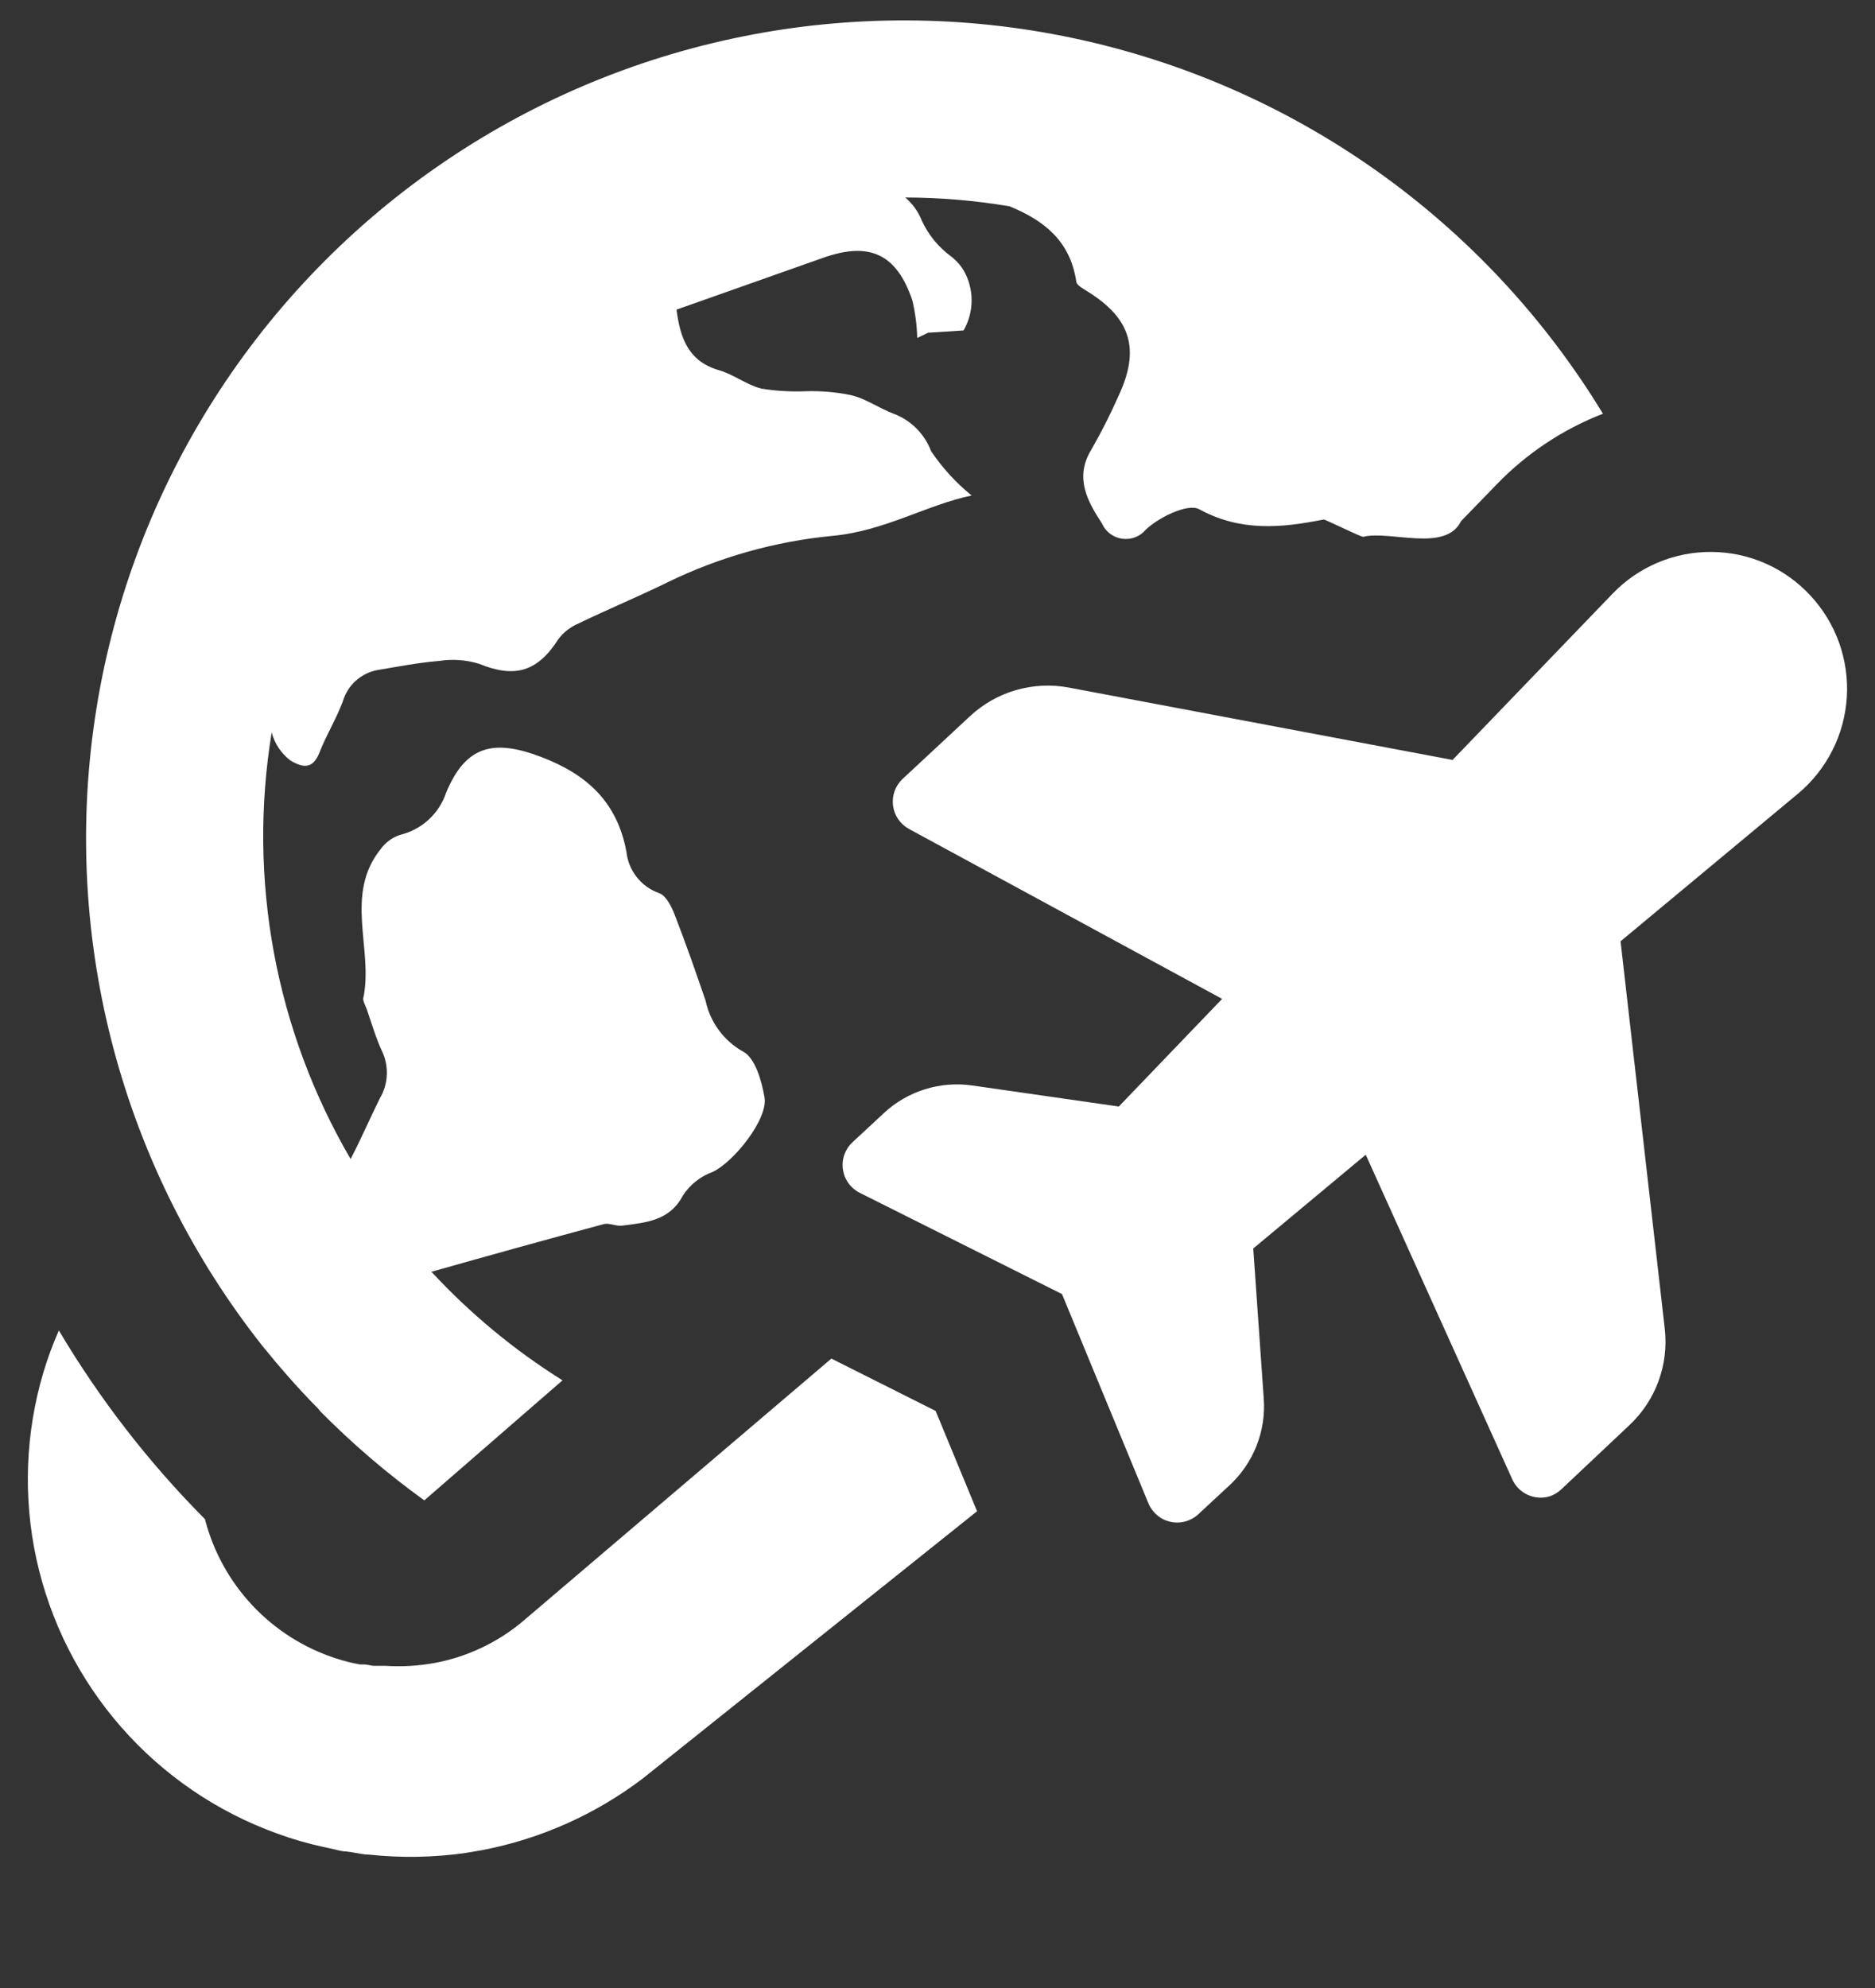 <svg width="100" height="106" viewBox="0 0 100 106" fill="none" xmlns="http://www.w3.org/2000/svg">
<rect x="0" y="0" width="100" height="106" fill="#333333" stroke="none"/>
<path d="M3.14 70.94C5.313 74.601 7.93 77.98 10.93 81C11.375 82.728 12.251 84.316 13.475 85.615C14.699 86.914 16.231 87.882 17.93 88.43C18.348 88.567 18.776 88.674 19.21 88.75H19.48L19.9 88.82H20.19H20.52C21.41 88.879 22.303 88.829 23.18 88.67C24.881 88.352 26.474 87.609 27.81 86.51L44.34 72.44L49.9 75.23L52.11 80.58L34.28 94.83C31.756 96.747 28.823 98.055 25.71 98.65L24.83 98.8C23.13 99.042 21.407 99.072 19.7 98.89C19.42 98.89 19.12 98.82 18.81 98.77L18.46 98.72C18.2 98.72 17.89 98.61 17.58 98.55L17.25 98.48C16.407 98.298 15.579 98.058 14.77 97.76C11.568 96.604 8.711 94.654 6.468 92.094C4.224 89.534 2.666 86.446 1.94 83.12C1.226 79.832 1.353 76.416 2.31 73.19C2.539 72.423 2.816 71.672 3.14 70.94ZM96.56 31.76C95.887 31.03 95.071 30.446 94.163 30.045C93.254 29.644 92.273 29.435 91.28 29.43C90.294 29.422 89.318 29.616 88.41 29.999C87.502 30.383 86.682 30.948 86 31.66L77.47 40.52L57 36.66C56.066 36.485 55.103 36.532 54.19 36.795C53.276 37.059 52.437 37.534 51.74 38.18L48.14 41.53C47.948 41.709 47.802 41.932 47.712 42.179C47.623 42.426 47.594 42.691 47.627 42.952C47.661 43.213 47.755 43.462 47.903 43.679C48.052 43.896 48.249 44.074 48.48 44.2L65.18 53.26L59.67 59L51.87 57.88C51.02 57.755 50.152 57.823 49.331 58.079C48.51 58.335 47.758 58.773 47.13 59.36L45.46 60.91C45.266 61.093 45.119 61.32 45.031 61.572C44.943 61.823 44.917 62.093 44.956 62.356C44.994 62.62 45.095 62.871 45.251 63.087C45.406 63.304 45.612 63.48 45.85 63.6L56.64 69L61.25 80.16C61.353 80.407 61.514 80.625 61.719 80.796C61.924 80.968 62.168 81.087 62.429 81.144C62.69 81.201 62.961 81.194 63.219 81.123C63.477 81.053 63.714 80.922 63.91 80.74L65.58 79.19C66.21 78.606 66.701 77.887 67.016 77.087C67.332 76.288 67.463 75.427 67.4 74.57L66.84 66.57L72.84 61.57L80.66 78.89C80.829 79.256 81.125 79.548 81.493 79.711C81.861 79.875 82.275 79.9 82.66 79.78C82.883 79.704 83.088 79.581 83.26 79.42L86.89 76C87.585 75.352 88.118 74.551 88.448 73.66C88.778 72.77 88.895 71.814 88.79 70.87L86.43 50.19L95.88 42.33C96.642 41.696 97.268 40.914 97.717 40.03C98.167 39.147 98.432 38.181 98.496 37.191C98.559 36.202 98.42 35.21 98.088 34.276C97.755 33.342 97.235 32.486 96.56 31.76ZM58.19 24C57.28 25.5 58.04 26.79 58.77 27.91C58.865 28.127 59.014 28.315 59.203 28.458C59.392 28.601 59.614 28.693 59.848 28.726C60.083 28.759 60.321 28.732 60.542 28.647C60.763 28.562 60.959 28.422 61.11 28.24C61.82 27.57 63.35 26.83 63.95 27.15C66.17 28.36 68.33 28.15 70.6 27.7C70.7 27.7 72.6 28.65 72.71 28.62C74.15 28.27 77.1 29.47 77.92 27.79L79.86 25.79C81.447 24.156 83.367 22.884 85.49 22.06C82.398 16.971 78.297 12.569 73.44 9.124C68.582 5.68 63.071 3.267 57.245 2.034C51.42 0.8 45.403 0.773 39.567 1.953C33.73 3.133 28.197 5.495 23.308 8.895C18.419 12.294 14.278 16.659 11.139 21.719C8.001 26.78 5.932 32.429 5.06 38.32C4.188 44.211 4.532 50.217 6.069 55.97C7.607 61.723 10.306 67.1 14 71.77L14.71 72.63L15.33 73.35C15.85 73.94 16.39 74.53 16.95 75.09L17.09 75.26C18.802 76.991 20.655 78.577 22.63 80L30 73.6C27.421 71.984 25.067 70.034 23 67.8H23.05C26.05 66.95 29.15 66.09 32.2 65.27C32.5 65.19 32.87 65.4 33.2 65.35C34.45 65.18 35.71 65.11 36.43 63.73C36.808 63.16 37.358 62.726 38 62.49C39.12 61.98 41 59.64 40.77 58.49C40.62 57.62 40.27 56.4 39.63 56.07C39.122 55.786 38.68 55.396 38.336 54.927C37.99 54.457 37.75 53.92 37.63 53.35C37.1 51.8 36.56 50.26 35.97 48.74C35.8 48.31 35.51 47.74 35.15 47.62C34.682 47.455 34.27 47.161 33.962 46.771C33.654 46.382 33.463 45.913 33.41 45.42C32.92 42.78 31.33 41.3 28.86 40.36C26.39 39.42 24.86 39.7 23.8 42.25C23.615 42.809 23.29 43.311 22.856 43.709C22.422 44.106 21.893 44.385 21.32 44.52C20.921 44.658 20.573 44.912 20.32 45.25C18.32 47.72 19.94 50.63 19.37 53.25C19.37 53.42 19.49 53.62 19.56 53.81C19.82 54.56 20.04 55.33 20.37 56.04C20.56 56.437 20.649 56.874 20.63 57.314C20.611 57.753 20.484 58.181 20.26 58.56C19.73 59.63 19.26 60.72 18.7 61.8C14.69 54.938 13.201 46.892 14.49 39.05C14.645 39.648 14.998 40.177 15.49 40.55C16.16 40.95 16.69 41.02 17.04 40.12C17.39 39.22 17.93 38.34 18.28 37.41C18.404 36.979 18.647 36.591 18.981 36.292C19.316 35.993 19.728 35.795 20.17 35.72C21.25 35.54 22.33 35.33 23.43 35.24C24.136 35.131 24.857 35.182 25.54 35.39C27.45 36.17 28.66 35.83 29.78 34.08C30.055 33.715 30.42 33.429 30.84 33.25C32.41 32.49 34.03 31.82 35.6 31.05C38.367 29.701 41.355 28.861 44.42 28.57C47.19 28.31 49.42 26.92 51.82 26.42C50.988 25.744 50.26 24.948 49.66 24.06C49.488 23.604 49.221 23.189 48.876 22.844C48.531 22.499 48.116 22.232 47.66 22.06C46.86 21.76 46.15 21.23 45.34 21.06C44.57 20.905 43.785 20.838 43 20.86C42.197 20.895 41.393 20.848 40.6 20.72C39.79 20.51 39.08 19.93 38.28 19.72C36.7 19.23 36.28 18.02 36.08 16.51L43.89 13.75C46.37 12.87 47.82 13.53 48.66 16.02C48.814 16.676 48.901 17.346 48.92 18.02L49.5 17.74L51.39 17.62C51.672 17.132 51.82 16.578 51.82 16.015C51.82 15.451 51.672 14.898 51.39 14.41C51.206 14.11 50.964 13.848 50.68 13.64C50.031 13.154 49.512 12.515 49.17 11.78C48.981 11.296 48.675 10.867 48.28 10.53C50.143 10.534 52.003 10.691 53.84 11C55.7 11.76 57.07 12.85 57.4 15C57.4 15.21 57.79 15.4 58.03 15.56C60.32 16.99 60.81 18.63 59.66 21.1C59.221 22.092 58.73 23.06 58.19 24Z" fill="white"/>
</svg>
